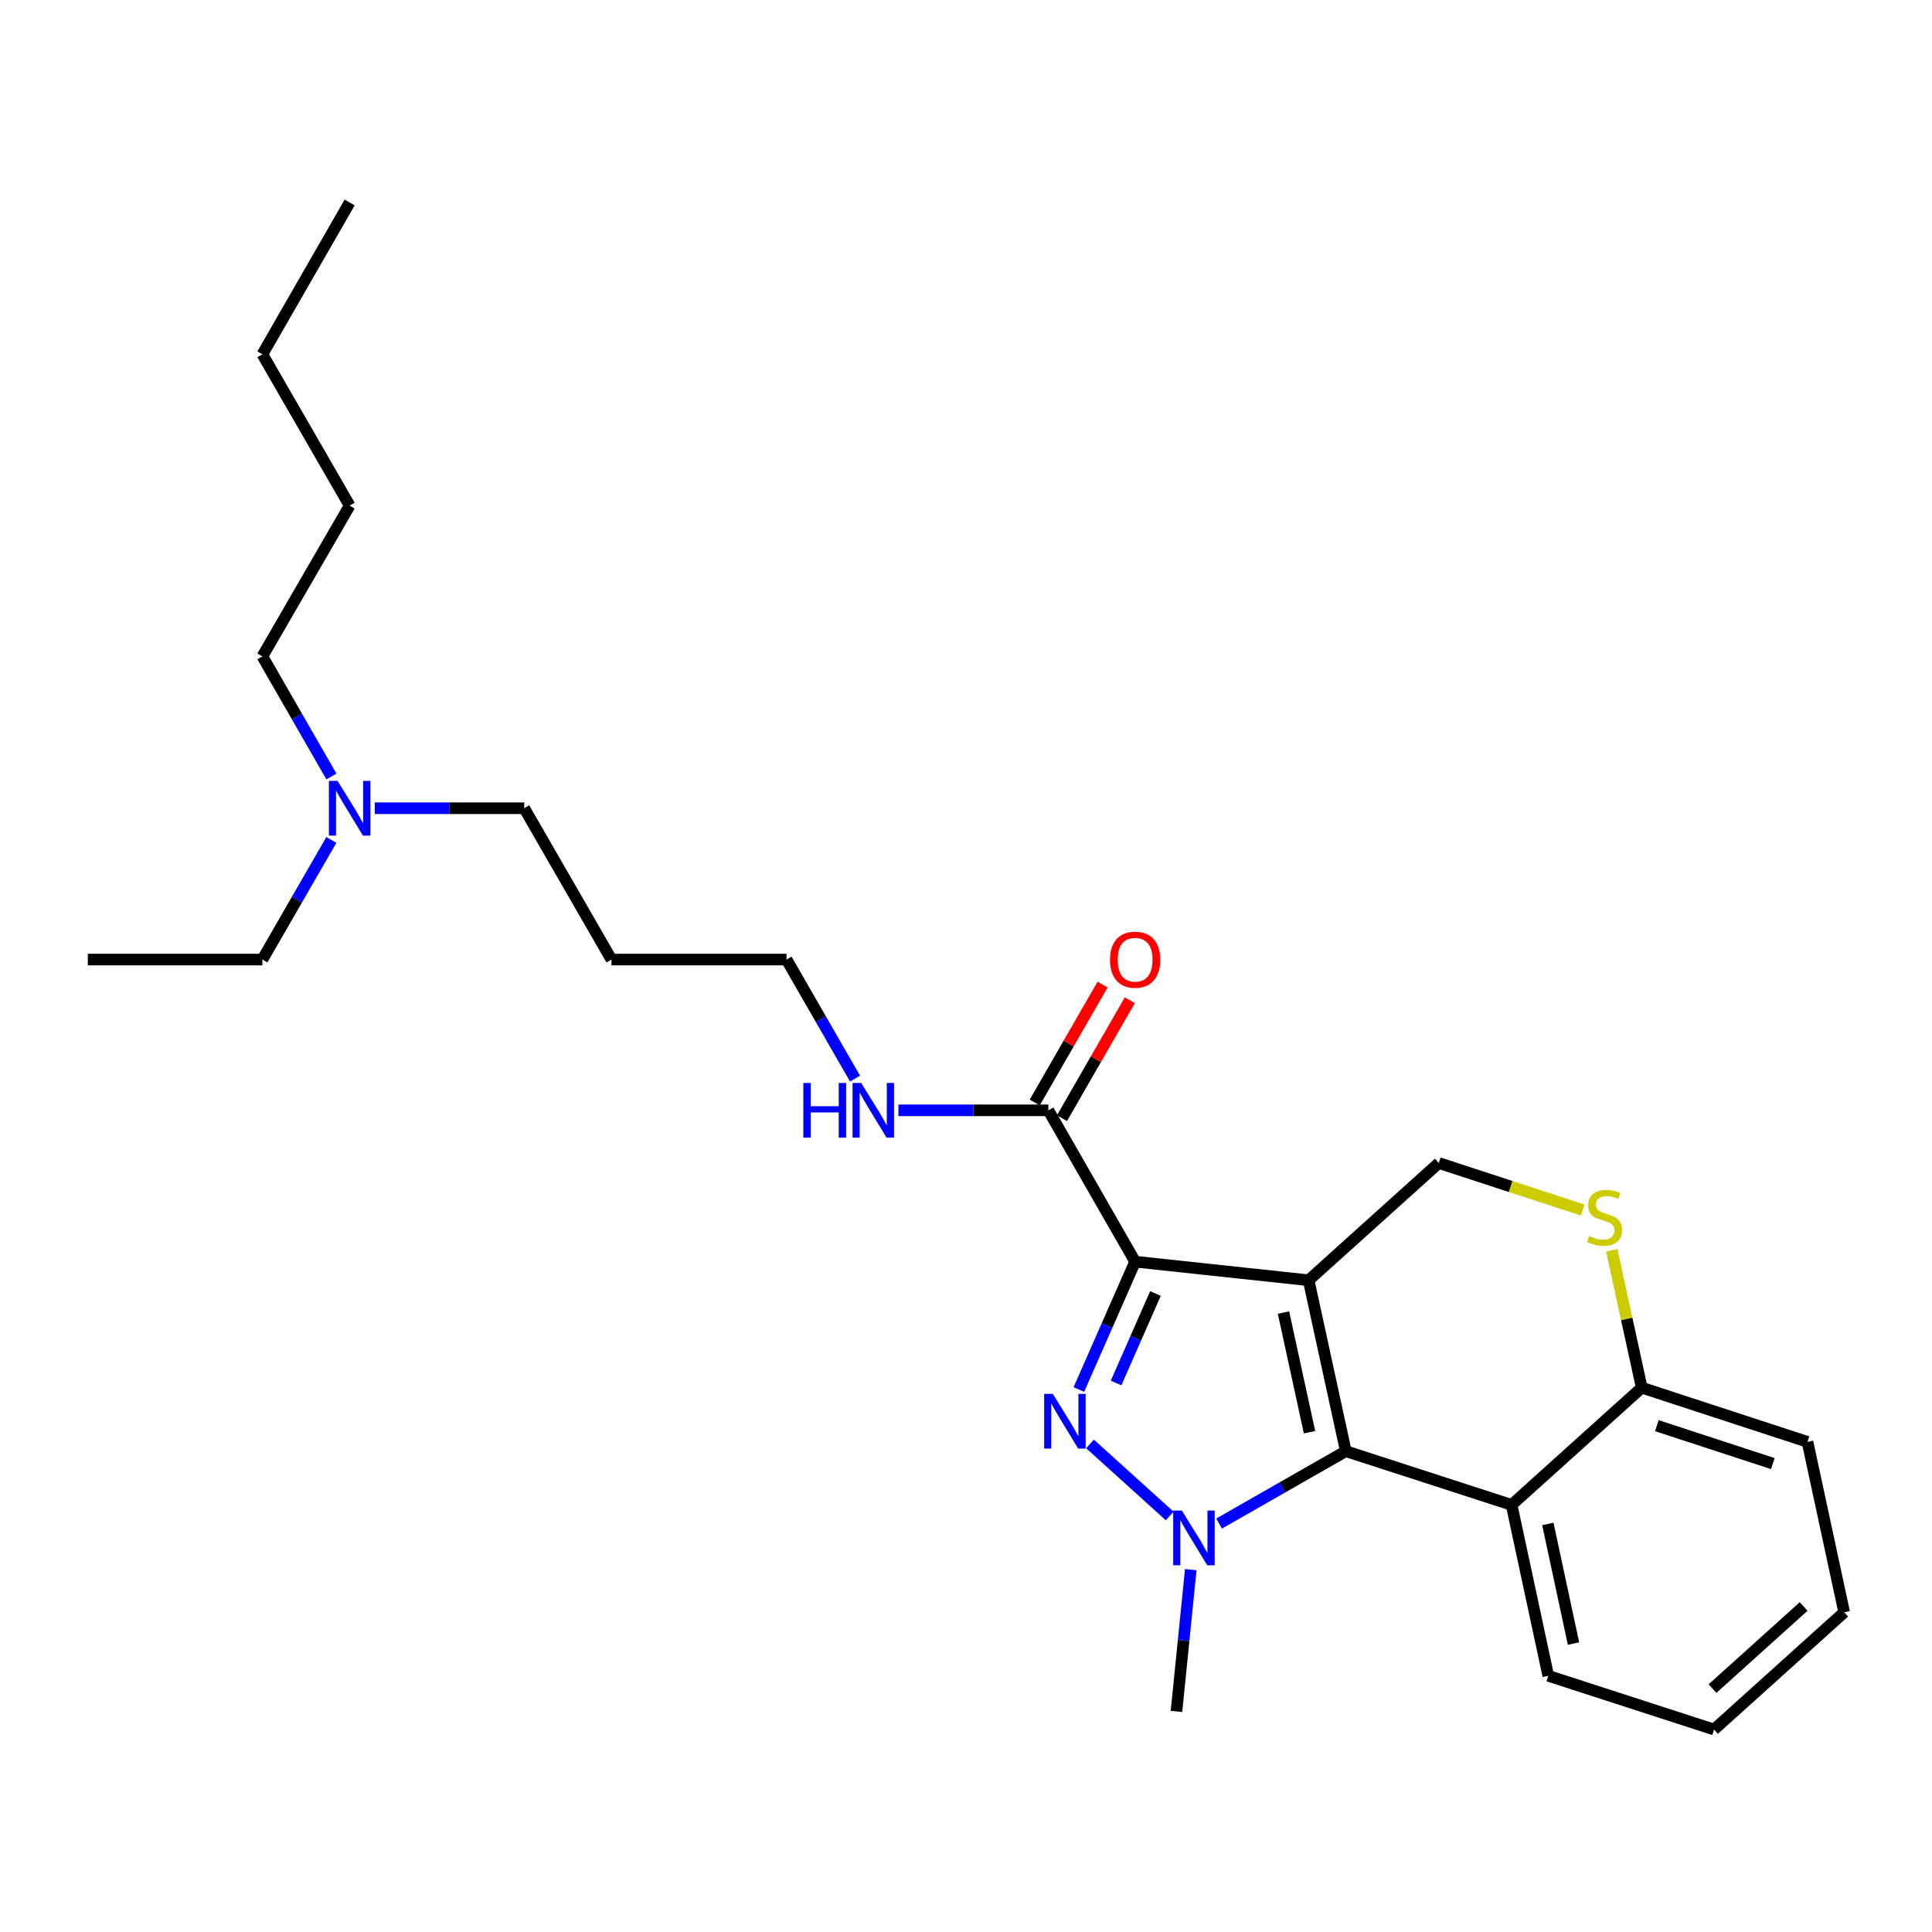 <?xml version='1.0' encoding='iso-8859-1'?>
<svg version='1.1' baseProfile='full'
              xmlns='http://www.w3.org/2000/svg'
                      xmlns:rdkit='http://www.rdkit.org/xml'
                      xmlns:xlink='http://www.w3.org/1999/xlink'
                  xml:space='preserve'
width='1000px' height='1000px' viewBox='0 0 1000 1000'>
<!-- END OF HEADER -->
<rect style='opacity:1.0;fill:#FFFFFF;stroke:none' width='1000' height='1000' x='0' y='0'> </rect>
<path class='bond-0' d='M 677.341,662.655 L 587.545,653.039' style='fill:none;fill-rule:evenodd;stroke:#000000;stroke-width:6px;stroke-linecap:butt;stroke-linejoin:miter;stroke-opacity:1' />
<path class='bond-2' d='M 677.341,662.655 L 696.591,751.122' style='fill:none;fill-rule:evenodd;stroke:#000000;stroke-width:6px;stroke-linecap:butt;stroke-linejoin:miter;stroke-opacity:1' />
<path class='bond-2' d='M 664.333,679.384 L 677.808,741.311' style='fill:none;fill-rule:evenodd;stroke:#000000;stroke-width:6px;stroke-linecap:butt;stroke-linejoin:miter;stroke-opacity:1' />
<path class='bond-6' d='M 677.341,662.655 L 744.715,601.969' style='fill:none;fill-rule:evenodd;stroke:#000000;stroke-width:6px;stroke-linecap:butt;stroke-linejoin:miter;stroke-opacity:1' />
<path class='bond-1' d='M 587.545,653.039 L 572.984,686.124' style='fill:none;fill-rule:evenodd;stroke:#000000;stroke-width:6px;stroke-linecap:butt;stroke-linejoin:miter;stroke-opacity:1' />
<path class='bond-1' d='M 572.984,686.124 L 558.422,719.208' style='fill:none;fill-rule:evenodd;stroke:#0000FF;stroke-width:6px;stroke-linecap:butt;stroke-linejoin:miter;stroke-opacity:1' />
<path class='bond-1' d='M 598.066,669.518 L 587.873,692.677' style='fill:none;fill-rule:evenodd;stroke:#000000;stroke-width:6px;stroke-linecap:butt;stroke-linejoin:miter;stroke-opacity:1' />
<path class='bond-1' d='M 587.873,692.677 L 577.68,715.836' style='fill:none;fill-rule:evenodd;stroke:#0000FF;stroke-width:6px;stroke-linecap:butt;stroke-linejoin:miter;stroke-opacity:1' />
<path class='bond-5' d='M 587.545,653.039 L 542.629,574.703' style='fill:none;fill-rule:evenodd;stroke:#000000;stroke-width:6px;stroke-linecap:butt;stroke-linejoin:miter;stroke-opacity:1' />
<path class='bond-26' d='M 564.188,747.37 L 605.439,784.669' style='fill:none;fill-rule:evenodd;stroke:#0000FF;stroke-width:6px;stroke-linecap:butt;stroke-linejoin:miter;stroke-opacity:1' />
<path class='bond-3' d='M 696.591,751.122 L 663.793,769.858' style='fill:none;fill-rule:evenodd;stroke:#000000;stroke-width:6px;stroke-linecap:butt;stroke-linejoin:miter;stroke-opacity:1' />
<path class='bond-3' d='M 663.793,769.858 L 630.995,788.593' style='fill:none;fill-rule:evenodd;stroke:#0000FF;stroke-width:6px;stroke-linecap:butt;stroke-linejoin:miter;stroke-opacity:1' />
<path class='bond-4' d='M 696.591,751.122 L 782.401,778.931' style='fill:none;fill-rule:evenodd;stroke:#000000;stroke-width:6px;stroke-linecap:butt;stroke-linejoin:miter;stroke-opacity:1' />
<path class='bond-11' d='M 616.337,812.437 L 612.637,849.136' style='fill:none;fill-rule:evenodd;stroke:#0000FF;stroke-width:6px;stroke-linecap:butt;stroke-linejoin:miter;stroke-opacity:1' />
<path class='bond-11' d='M 612.637,849.136 L 608.937,885.834' style='fill:none;fill-rule:evenodd;stroke:#000000;stroke-width:6px;stroke-linecap:butt;stroke-linejoin:miter;stroke-opacity:1' />
<path class='bond-13' d='M 782.401,778.931 L 801.389,867.398' style='fill:none;fill-rule:evenodd;stroke:#000000;stroke-width:6px;stroke-linecap:butt;stroke-linejoin:miter;stroke-opacity:1' />
<path class='bond-13' d='M 801.154,788.787 L 814.445,850.714' style='fill:none;fill-rule:evenodd;stroke:#000000;stroke-width:6px;stroke-linecap:butt;stroke-linejoin:miter;stroke-opacity:1' />
<path class='bond-27' d='M 782.401,778.931 L 849.757,718.253' style='fill:none;fill-rule:evenodd;stroke:#000000;stroke-width:6px;stroke-linecap:butt;stroke-linejoin:miter;stroke-opacity:1' />
<path class='bond-9' d='M 549.679,578.761 L 567.241,548.247' style='fill:none;fill-rule:evenodd;stroke:#000000;stroke-width:6px;stroke-linecap:butt;stroke-linejoin:miter;stroke-opacity:1' />
<path class='bond-9' d='M 567.241,548.247 L 584.804,517.734' style='fill:none;fill-rule:evenodd;stroke:#FF0000;stroke-width:6px;stroke-linecap:butt;stroke-linejoin:miter;stroke-opacity:1' />
<path class='bond-9' d='M 535.58,570.646 L 553.143,540.132' style='fill:none;fill-rule:evenodd;stroke:#000000;stroke-width:6px;stroke-linecap:butt;stroke-linejoin:miter;stroke-opacity:1' />
<path class='bond-9' d='M 553.143,540.132 L 570.705,509.619' style='fill:none;fill-rule:evenodd;stroke:#FF0000;stroke-width:6px;stroke-linecap:butt;stroke-linejoin:miter;stroke-opacity:1' />
<path class='bond-10' d='M 542.629,574.703 L 503.828,574.703' style='fill:none;fill-rule:evenodd;stroke:#000000;stroke-width:6px;stroke-linecap:butt;stroke-linejoin:miter;stroke-opacity:1' />
<path class='bond-10' d='M 503.828,574.703 L 465.026,574.703' style='fill:none;fill-rule:evenodd;stroke:#0000FF;stroke-width:6px;stroke-linecap:butt;stroke-linejoin:miter;stroke-opacity:1' />
<path class='bond-7' d='M 744.715,601.969 L 781.943,614.146' style='fill:none;fill-rule:evenodd;stroke:#000000;stroke-width:6px;stroke-linecap:butt;stroke-linejoin:miter;stroke-opacity:1' />
<path class='bond-7' d='M 781.943,614.146 L 819.17,626.322' style='fill:none;fill-rule:evenodd;stroke:#CCCC00;stroke-width:6px;stroke-linecap:butt;stroke-linejoin:miter;stroke-opacity:1' />
<path class='bond-8' d='M 834.246,647.168 L 842.002,682.711' style='fill:none;fill-rule:evenodd;stroke:#CCCC00;stroke-width:6px;stroke-linecap:butt;stroke-linejoin:miter;stroke-opacity:1' />
<path class='bond-8' d='M 842.002,682.711 L 849.757,718.253' style='fill:none;fill-rule:evenodd;stroke:#000000;stroke-width:6px;stroke-linecap:butt;stroke-linejoin:miter;stroke-opacity:1' />
<path class='bond-17' d='M 849.757,718.253 L 935.549,746.306' style='fill:none;fill-rule:evenodd;stroke:#000000;stroke-width:6px;stroke-linecap:butt;stroke-linejoin:miter;stroke-opacity:1' />
<path class='bond-17' d='M 857.57,737.923 L 917.624,757.559' style='fill:none;fill-rule:evenodd;stroke:#000000;stroke-width:6px;stroke-linecap:butt;stroke-linejoin:miter;stroke-opacity:1' />
<path class='bond-15' d='M 442.577,558.292 L 424.845,527.479' style='fill:none;fill-rule:evenodd;stroke:#0000FF;stroke-width:6px;stroke-linecap:butt;stroke-linejoin:miter;stroke-opacity:1' />
<path class='bond-15' d='M 424.845,527.479 L 407.114,496.665' style='fill:none;fill-rule:evenodd;stroke:#000000;stroke-width:6px;stroke-linecap:butt;stroke-linejoin:miter;stroke-opacity:1' />
<path class='bond-12' d='M 193.978,418.338 L 232.657,418.338' style='fill:none;fill-rule:evenodd;stroke:#0000FF;stroke-width:6px;stroke-linecap:butt;stroke-linejoin:miter;stroke-opacity:1' />
<path class='bond-12' d='M 232.657,418.338 L 271.336,418.338' style='fill:none;fill-rule:evenodd;stroke:#000000;stroke-width:6px;stroke-linecap:butt;stroke-linejoin:miter;stroke-opacity:1' />
<path class='bond-18' d='M 171.51,434.758 L 153.66,465.712' style='fill:none;fill-rule:evenodd;stroke:#0000FF;stroke-width:6px;stroke-linecap:butt;stroke-linejoin:miter;stroke-opacity:1' />
<path class='bond-18' d='M 153.66,465.712 L 135.811,496.665' style='fill:none;fill-rule:evenodd;stroke:#000000;stroke-width:6px;stroke-linecap:butt;stroke-linejoin:miter;stroke-opacity:1' />
<path class='bond-19' d='M 171.539,401.912 L 153.675,370.83' style='fill:none;fill-rule:evenodd;stroke:#0000FF;stroke-width:6px;stroke-linecap:butt;stroke-linejoin:miter;stroke-opacity:1' />
<path class='bond-19' d='M 153.675,370.83 L 135.811,339.749' style='fill:none;fill-rule:evenodd;stroke:#000000;stroke-width:6px;stroke-linecap:butt;stroke-linejoin:miter;stroke-opacity:1' />
<path class='bond-22' d='M 801.389,867.398 L 887.181,895.197' style='fill:none;fill-rule:evenodd;stroke:#000000;stroke-width:6px;stroke-linecap:butt;stroke-linejoin:miter;stroke-opacity:1' />
<path class='bond-14' d='M 316.495,496.665 L 407.114,496.665' style='fill:none;fill-rule:evenodd;stroke:#000000;stroke-width:6px;stroke-linecap:butt;stroke-linejoin:miter;stroke-opacity:1' />
<path class='bond-16' d='M 316.495,496.665 L 271.336,418.338' style='fill:none;fill-rule:evenodd;stroke:#000000;stroke-width:6px;stroke-linecap:butt;stroke-linejoin:miter;stroke-opacity:1' />
<path class='bond-25' d='M 935.549,746.306 L 954.545,834.511' style='fill:none;fill-rule:evenodd;stroke:#000000;stroke-width:6px;stroke-linecap:butt;stroke-linejoin:miter;stroke-opacity:1' />
<path class='bond-23' d='M 135.811,496.665 L 45.455,496.665' style='fill:none;fill-rule:evenodd;stroke:#000000;stroke-width:6px;stroke-linecap:butt;stroke-linejoin:miter;stroke-opacity:1' />
<path class='bond-20' d='M 135.811,339.749 L 180.98,261.711' style='fill:none;fill-rule:evenodd;stroke:#000000;stroke-width:6px;stroke-linecap:butt;stroke-linejoin:miter;stroke-opacity:1' />
<path class='bond-21' d='M 180.98,261.711 L 135.811,183.383' style='fill:none;fill-rule:evenodd;stroke:#000000;stroke-width:6px;stroke-linecap:butt;stroke-linejoin:miter;stroke-opacity:1' />
<path class='bond-24' d='M 135.811,183.383 L 180.98,104.803' style='fill:none;fill-rule:evenodd;stroke:#000000;stroke-width:6px;stroke-linecap:butt;stroke-linejoin:miter;stroke-opacity:1' />
<path class='bond-28' d='M 887.181,895.197 L 954.545,834.511' style='fill:none;fill-rule:evenodd;stroke:#000000;stroke-width:6px;stroke-linecap:butt;stroke-linejoin:miter;stroke-opacity:1' />
<path class='bond-28' d='M 886.397,874.008 L 933.553,831.527' style='fill:none;fill-rule:evenodd;stroke:#000000;stroke-width:6px;stroke-linecap:butt;stroke-linejoin:miter;stroke-opacity:1' />
<path  class='atom-2' d='M 544.937 721.463
L 554.217 736.463
Q 555.137 737.943, 556.617 740.623
Q 558.097 743.303, 558.177 743.463
L 558.177 721.463
L 561.937 721.463
L 561.937 749.783
L 558.057 749.783
L 548.097 733.383
Q 546.937 731.463, 545.697 729.263
Q 544.497 727.063, 544.137 726.383
L 544.137 749.783
L 540.457 749.783
L 540.457 721.463
L 544.937 721.463
' fill='#0000FF'/>
<path  class='atom-4' d='M 611.732 781.86
L 621.012 796.86
Q 621.932 798.34, 623.412 801.02
Q 624.892 803.7, 624.972 803.86
L 624.972 781.86
L 628.732 781.86
L 628.732 810.18
L 624.852 810.18
L 614.892 793.78
Q 613.732 791.86, 612.492 789.66
Q 611.292 787.46, 610.932 786.78
L 610.932 810.18
L 607.252 810.18
L 607.252 781.86
L 611.732 781.86
' fill='#0000FF'/>
<path  class='atom-8' d='M 822.507 639.75
Q 822.827 639.87, 824.147 640.43
Q 825.467 640.99, 826.907 641.35
Q 828.387 641.67, 829.827 641.67
Q 832.507 641.67, 834.067 640.39
Q 835.627 639.07, 835.627 636.79
Q 835.627 635.23, 834.827 634.27
Q 834.067 633.31, 832.867 632.79
Q 831.667 632.27, 829.667 631.67
Q 827.147 630.91, 825.627 630.19
Q 824.147 629.47, 823.067 627.95
Q 822.027 626.43, 822.027 623.87
Q 822.027 620.31, 824.427 618.11
Q 826.867 615.91, 831.667 615.91
Q 834.947 615.91, 838.667 617.47
L 837.747 620.55
Q 834.347 619.15, 831.787 619.15
Q 829.027 619.15, 827.507 620.31
Q 825.987 621.43, 826.027 623.39
Q 826.027 624.91, 826.787 625.83
Q 827.587 626.75, 828.707 627.27
Q 829.867 627.79, 831.787 628.39
Q 834.347 629.19, 835.867 629.99
Q 837.387 630.79, 838.467 632.43
Q 839.587 634.03, 839.587 636.79
Q 839.587 640.71, 836.947 642.83
Q 834.347 644.91, 829.987 644.91
Q 827.467 644.91, 825.547 644.35
Q 823.667 643.83, 821.427 642.91
L 822.507 639.75
' fill='#CCCC00'/>
<path  class='atom-10' d='M 574.545 496.745
Q 574.545 489.945, 577.905 486.145
Q 581.265 482.345, 587.545 482.345
Q 593.825 482.345, 597.185 486.145
Q 600.545 489.945, 600.545 496.745
Q 600.545 503.625, 597.145 507.545
Q 593.745 511.425, 587.545 511.425
Q 581.305 511.425, 577.905 507.545
Q 574.545 503.665, 574.545 496.745
M 587.545 508.225
Q 591.865 508.225, 594.185 505.345
Q 596.545 502.425, 596.545 496.745
Q 596.545 491.185, 594.185 488.385
Q 591.865 485.545, 587.545 485.545
Q 583.225 485.545, 580.865 488.345
Q 578.545 491.145, 578.545 496.745
Q 578.545 502.465, 580.865 505.345
Q 583.225 508.225, 587.545 508.225
' fill='#FF0000'/>
<path  class='atom-11' d='M 415.8 560.543
L 419.64 560.543
L 419.64 572.583
L 434.12 572.583
L 434.12 560.543
L 437.96 560.543
L 437.96 588.863
L 434.12 588.863
L 434.12 575.783
L 419.64 575.783
L 419.64 588.863
L 415.8 588.863
L 415.8 560.543
' fill='#0000FF'/>
<path  class='atom-11' d='M 445.76 560.543
L 455.04 575.543
Q 455.96 577.023, 457.44 579.703
Q 458.92 582.383, 459 582.543
L 459 560.543
L 462.76 560.543
L 462.76 588.863
L 458.88 588.863
L 448.92 572.463
Q 447.76 570.543, 446.52 568.343
Q 445.32 566.143, 444.96 565.463
L 444.96 588.863
L 441.28 588.863
L 441.28 560.543
L 445.76 560.543
' fill='#0000FF'/>
<path  class='atom-13' d='M 174.72 404.178
L 184 419.178
Q 184.92 420.658, 186.4 423.338
Q 187.88 426.018, 187.96 426.178
L 187.96 404.178
L 191.72 404.178
L 191.72 432.498
L 187.84 432.498
L 177.88 416.098
Q 176.72 414.178, 175.48 411.978
Q 174.28 409.778, 173.92 409.098
L 173.92 432.498
L 170.24 432.498
L 170.24 404.178
L 174.72 404.178
' fill='#0000FF'/>
</svg>
